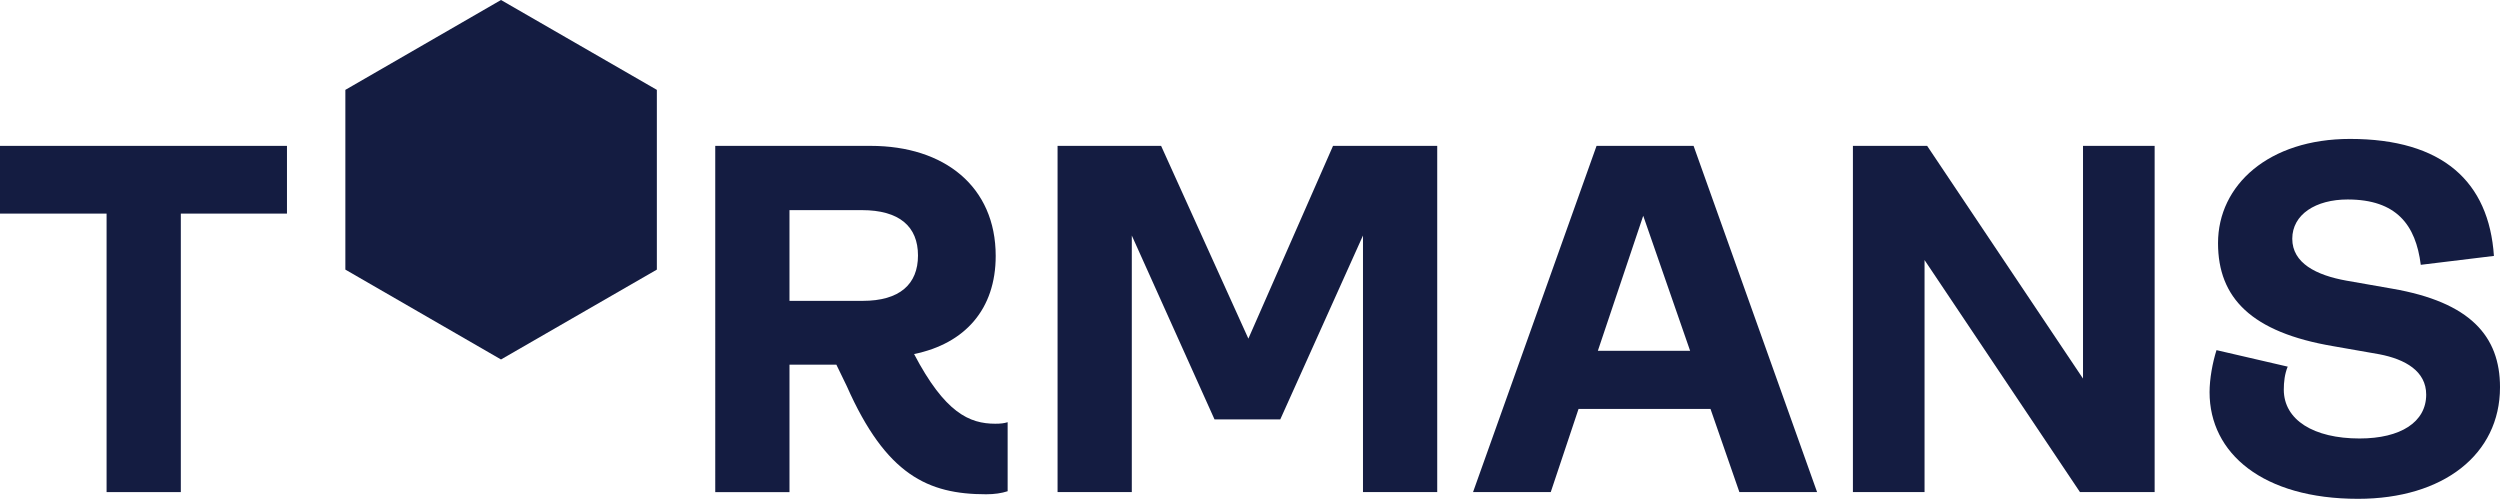 <?xml version="1.0" encoding="UTF-8"?>
<svg id="Layer_1" data-name="Layer 1" xmlns="http://www.w3.org/2000/svg" viewBox="0 0 115.17 22.99">
  <defs>
    <style>
      .cls-1 {
        fill: #141c41;
      }
    </style>
  </defs>
  <path class="cls-1" d="m4.91,9.84H0v-3.12h13.22v3.12h-4.89v12.83h-3.42v-12.83Z"/>
  <path class="cls-1" d="m46.42,19.46v3.17c-.28.09-.6.14-.99.14-2.68,0-4.61-.89-6.42-4.98l-.48-.99h-2.16v5.87h-3.42V6.72h7.16c3.4,0,5.76,1.88,5.76,5.07,0,2.46-1.42,4.04-3.76,4.52,1.42,2.71,2.55,3.21,3.74,3.21.25,0,.41-.02.57-.07Zm-10.05-5.6h3.37c1.7,0,2.55-.76,2.55-2.09s-.85-2.09-2.59-2.09h-3.33v4.18Z"/>
  <path class="cls-1" d="m48.72,6.72h4.77l4.02,8.88,3.9-8.88h4.8v15.95h-3.42v-11.82l-3.81,8.47h-3.03l-3.81-8.47v11.82h-3.42V6.72Z"/>
  <path class="cls-1" d="m78.8,18.84h-6.08l-1.28,3.83h-3.58l5.69-15.95h4.47l5.69,15.95h-3.58l-1.33-3.83Zm-.94-2.68l-2.16-6.22-2.09,6.22h4.24Z"/>
  <path class="cls-1" d="m85.36,6.72h3.42l7.18,10.72V6.72h3.3v15.95h-3.44l-7.16-10.69v10.69h-3.3V6.72Z"/>
  <path class="cls-1" d="m101.79,18.08c0-.64.14-1.38.32-1.95l3.28.76c-.14.34-.18.71-.18,1.06,0,1.4,1.38,2.25,3.49,2.25,1.9,0,3.07-.76,3.07-2.02,0-1.08-.96-1.63-2.16-1.86l-2.11-.37c-3.79-.64-5.32-2.23-5.32-4.75,0-2.68,2.34-4.8,6.08-4.8,4.27,0,6.4,1.97,6.63,5.39l-3.37.41c-.23-1.84-1.12-3.01-3.37-3.01-1.47,0-2.55.69-2.55,1.81s1.1,1.68,2.5,1.93l2.11.37c3.58.62,4.96,2.18,4.96,4.54,0,3.1-2.62,5.14-6.54,5.14-4.38,0-6.84-2.09-6.84-4.91Z"/>
  <polygon class="cls-1" points="15.91 4.14 15.91 12.42 23.08 16.56 30.26 12.42 30.26 4.14 23.08 0 15.91 4.14"/>
</svg>